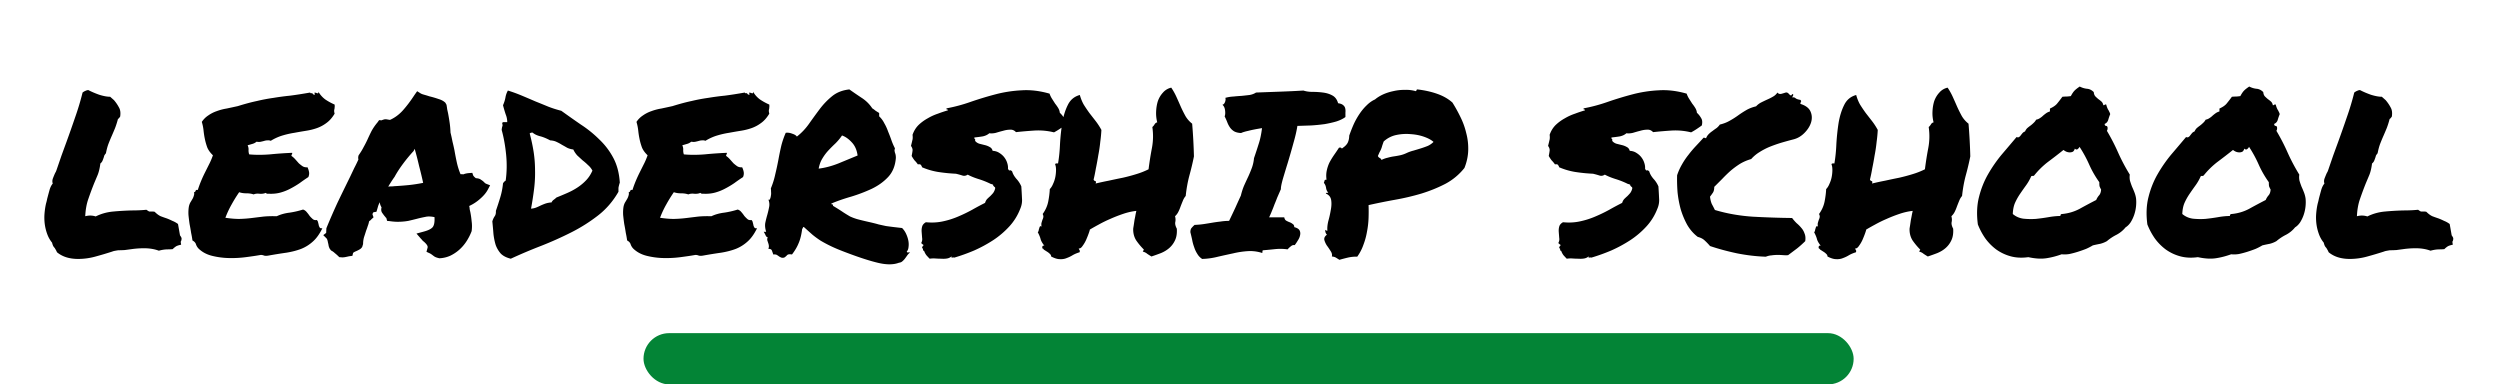 <svg width="878" height="135" fill="none" xmlns="http://www.w3.org/2000/svg"><path d="M19.234 87.11a3.632 3.632 0 01-.547-.704 5.126 5.126 0 01-.39-1.172 10.268 10.268 0 01-1.719-3.046 16.505 16.505 0 01-.86-3.516c-.155-1.25-.181-2.5-.077-3.75s.286-2.422.546-3.516c.157-.52.287-1.068.391-1.64.26-.99.521-1.954.781-2.891.26-.99.651-1.797 1.172-2.422-.208-.573-.182-1.198.078-1.875s.521-1.302.782-1.875a3.81 3.81 0 00.234-.39c.052-.157.104-.287.156-.391l1.797-5.234c.625-1.72 1.224-3.36 1.797-4.922a419.185 419.185 0 002.969-8.438A93.04 93.04 0 0029 32.5c.417-.313.781-.52 1.094-.625a3.01 3.01 0 01.39-.156 1.73 1.73 0 01.547-.078c1.094.573 2.37 1.12 3.828 1.64 1.51.469 2.787.703 3.828.703l1.329 1.172c.677.782 1.25 1.615 1.718 2.5.521.834.677 1.927.47 3.282-.313.468-.574.755-.782.859A29.265 29.265 0 0140.406 45c-.364.885-.729 1.745-1.093 2.578a64.353 64.353 0 00-1.172 2.813c-.365.937-.677 2.083-.938 3.437-.312.365-.52.677-.625.938-.052.26-.13.52-.234.78a13.17 13.17 0 01-.39 1.017c-.157.312-.392.598-.704.859-.208 1.614-.52 2.943-.938 3.984l-1.25 2.969a116.116 116.116 0 00-2.03 5.469c-.626 1.77-.99 3.802-1.095 6.094a7.13 7.13 0 011.72-.235c.676 0 1.327.104 1.952.313 1.875-.938 3.907-1.51 6.094-1.72a96.448 96.448 0 016.64-.39c1.824 0 3.516-.078 5.079-.234.52.365.86.573 1.016.625h1.25c.156 0 .364.026.624.078.73.73 1.433 1.25 2.11 1.563.677.26 1.406.52 2.187.78.677.261 1.328.548 1.953.86.678.26 1.329.625 1.954 1.094l.703 3.984c.416.573.599.964.547 1.172 0 .417-.105.781-.313 1.094l.156 1.016c-.99.208-1.64.442-1.953.703a6.872 6.872 0 00-1.015.859 18.14 18.14 0 01-1.641.078c-1.042 0-2.11.156-3.203.469-1.563-.573-3.281-.86-5.156-.86a31.154 31.154 0 00-4.453.313l-2.344.313c-.782.052-1.563.078-2.344.078-.625.104-1.068.182-1.328.234-.26.052-.521.13-.781.234a135.99 135.99 0 01-5.782 1.72c-2.03.572-4.088.859-6.172.859-3.072 0-5.546-.782-7.421-2.344-.209-.469-.365-.781-.47-.938a5.087 5.087 0 01-.312-.547zm50.547.234a4.007 4.007 0 01-.937-1.485c-.156-.572-.573-1.041-1.25-1.406a36.452 36.452 0 00-.469-2.656 65.235 65.235 0 00-.547-3.125 76.615 76.615 0 01-.39-3.203c-.053-1.094 0-2.084.156-2.969a5.74 5.74 0 01.469-1.328c.26-.417.494-.807.703-1.172.26-.417.442-.833.546-1.25a2.06 2.06 0 00.079-1.25c.312-.052.494-.208.546-.469.105-.312.365-.416.782-.312a37.775 37.775 0 011.172-3.203c.416-.99.859-1.953 1.328-2.891l1.406-2.813c.52-.99.99-2.083 1.406-3.28-.885-.834-1.536-1.72-1.953-2.657-.365-.99-.65-1.98-.86-2.969-.208-.99-.364-1.979-.468-2.968a16.611 16.611 0 00-.625-3.126 7.824 7.824 0 012.266-2.265 11.673 11.673 0 012.89-1.484 18.303 18.303 0 013.516-.938c1.25-.26 2.578-.547 3.984-.86 2.5-.78 4.74-1.38 6.719-1.796a62.257 62.257 0 015.781-1.094 93.953 93.953 0 015.86-.781c2.031-.26 4.375-.625 7.031-1.094.052.156.13.234.234.234h.547c.156.365.443.547.859.547a.871.871 0 00-.078-.39V32.5c.105 0 .235.026.391.078.208.052.365.104.469.156.156.052.286.052.39 0 .105-.104.131-.286.078-.547a8.759 8.759 0 002.422 2.735c.99.677 2.084 1.276 3.282 1.797.052.468.052.807 0 1.015 0 .209-.026.417-.078.625a2.001 2.001 0 00-.079.625c0 .209.052.521.157.938-.834 1.406-1.797 2.5-2.891 3.281A12.317 12.317 0 01111.266 45c-1.198.417-2.474.73-3.828.938-1.303.208-2.657.442-4.063.703-1.354.208-2.734.52-4.14.937a17.24 17.24 0 00-4.141 1.875c-.417-.156-.807-.208-1.172-.156-.313 0-.651.052-1.016.156-.364.104-.781.208-1.25.313-.416.104-.937.104-1.562 0a3.696 3.696 0 01-1.485.78c-.52.157-1.067.313-1.64.47.26.573.364 1.145.312 1.718 0 .573.078 1.068.235 1.485 2.187.208 4.609.208 7.265 0 2.656-.26 5.261-.443 7.813-.547.052.26.026.443-.078.547-.105.104-.157.286-.157.547.469.312.912.703 1.329 1.172l1.25 1.406c.468.416.937.781 1.406 1.093.468.26 1.015.365 1.64.313.261.52.443 1.068.547 1.64.104.574.026 1.172-.234 1.797a63.214 63.214 0 00-3.047 2.11 31.014 31.014 0 01-3.125 1.875 16.975 16.975 0 01-3.438 1.406c-1.25.365-2.604.521-4.062.469h-.703c-.156 0-.365-.104-.625-.313-.521.26-1.224.365-2.11.313-.833-.104-1.536-.026-2.109.234-.729-.26-1.588-.39-2.578-.39-.938 0-1.77-.13-2.5-.391a49.838 49.838 0 00-2.656 4.297 32.248 32.248 0 00-2.188 4.687c2.136.313 3.906.443 5.313.391a45.847 45.847 0 003.984-.313c1.25-.156 2.526-.312 3.828-.468 1.354-.156 2.995-.209 4.922-.156 1.302-.626 2.787-1.042 4.453-1.25a30.509 30.509 0 004.766-1.094c.521.156.963.469 1.328.937.365.417.703.86 1.016 1.328.364.417.729.782 1.093 1.094.365.313.834.417 1.407.313.26.26.416.572.468.937.105.365.183.703.235 1.016.104.312.234.573.39.781.157.156.443.208.86.156-.99 2.031-2.11 3.594-3.36 4.688a13.542 13.542 0 01-4.14 2.578c-1.511.573-3.229 1.016-5.157 1.328-1.874.26-3.984.599-6.328 1.016-.572.104-1.067.104-1.484 0a2.944 2.944 0 00-1.172-.235c-1.458.26-3.203.521-5.234.781-1.98.26-3.985.365-6.016.313a26.94 26.94 0 01-5.86-.781c-1.874-.469-3.437-1.302-4.687-2.5zm43.75-4.766l1.016-.781.078-1.64a218.472 218.472 0 013.984-9.141 1379.14 1379.14 0 014.375-8.985l1.407-2.968a55.77 55.77 0 001.484-3.047 2.572 2.572 0 01-.078-.625c0-.26.052-.547.156-.86.729-1.041 1.302-1.979 1.719-2.812A40.04 40.04 0 00129 49.14a86.68 86.68 0 011.484-3.125 18.783 18.783 0 012.11-3.047l.547-.782.859.079c.208-.105.417-.183.625-.235.26-.104.573-.156.937-.156l1.407.234c1.719-.78 3.229-1.9 4.531-3.359 1.354-1.51 2.708-3.307 4.062-5.39l.938-1.329 1.25.782c.26.156.677.312 1.25.468.573.157 1.172.339 1.797.547 1.094.26 2.161.573 3.203.938 1.042.312 1.849.755 2.422 1.328l.39.703c.105.573.183 1.094.235 1.562l.312 1.407c.209 1.093.391 2.187.547 3.28.156 1.043.261 2.214.313 3.517.26 1.041.495 2.109.703 3.203a67.45 67.45 0 01.703 3.125c.26 1.51.547 2.968.859 4.375.313 1.354.73 2.656 1.25 3.906.521 0 .834.026.938.078.625-.26 1.354-.417 2.187-.469l1.016-.078.313.938c.104.156.234.312.39.468.156.157.339.313.547.47.833.051 1.432.233 1.797.546.417.26.755.52 1.016.781l.39.39c.156.105.287.183.391.235l1.406.547-.781 1.484c-.573 1.094-1.459 2.162-2.656 3.204a15.41 15.41 0 01-3.907 2.578c.104.364.157.703.157 1.015.052.313.13.678.234 1.094a31.39 31.39 0 01.469 3.281c.156 1.094.156 2.24 0 3.438a18.707 18.707 0 01-1.875 3.672 14.456 14.456 0 01-2.5 2.89 13.675 13.675 0 01-3.204 2.11c-1.197.52-2.447.807-3.75.86-.729-.157-1.276-.34-1.64-.548a12.286 12.286 0 01-.86-.625c-.416-.312-.755-.52-1.015-.625l-1.016-.469.313-1.171c.156-.417.13-.782-.078-1.094-.157-.313-.521-.73-1.094-1.25a5.11 5.11 0 01-.547-.469 5.888 5.888 0 00-.547-.625l-1.562-1.797 2.578-.703c1.562-.416 2.604-.937 3.125-1.562.521-.678.729-1.85.625-3.516-1.302-.26-2.37-.287-3.203-.078a42.64 42.64 0 00-2.5.547 114.4 114.4 0 01-3.516.86 20.995 20.995 0 01-3.75.312c-.885 0-1.823-.079-2.813-.235l-.859-.078-.234-.86c0-.103-.078-.208-.235-.312a2.563 2.563 0 00-.312-.39c-.261-.313-.573-.73-.938-1.25-.364-.521-.442-1.172-.234-1.954a3.915 3.915 0 01-.625-1.796c-.208.416-.391.833-.547 1.25l-.312 1.093-.313 1.016-1.015.156c-.105.104-.209.26-.313.469-.052.208-.052.365 0 .469l.313.86-.782.702a1.394 1.394 0 01-.39.39 2.514 2.514 0 00-.391.313 8.44 8.44 0 01-.469 1.641 18.27 18.27 0 01-.547 1.563c-.26.833-.52 1.64-.781 2.421a9.076 9.076 0 00-.312 2.344l-.313 1.016c-.26.416-.599.729-1.015.937-.365.209-.73.39-1.094.547-.521.209-.886.417-1.094.625l-.234 1.016-1.172.156c-.677.156-1.172.26-1.485.313-.26.052-.573.078-.937.078l-1.016-.079c-.625-.624-1.146-1.093-1.562-1.406a5.077 5.077 0 00-1.328-.937l-.469-.625c-.208-.417-.339-.781-.391-1.094a8.21 8.21 0 00-.234-1.094c-.104-.677-.261-1.146-.469-1.406l-1.172-1.172zm24.922-20.312a50.686 50.686 0 00-2.109 3.28 7.2 7.2 0 011.015-.077c.365 0 .73-.026 1.094-.078a119.99 119.99 0 005.078-.391 52.832 52.832 0 005.078-.781c-.416-1.927-.885-3.88-1.406-5.86a130.959 130.959 0 00-1.562-6.093l-.391.78a54.173 54.173 0 00-3.75 4.532c-1.198 1.615-2.188 3.151-2.969 4.61l-.078.078zm40.938 28.593c-1.511-.364-2.683-.963-3.516-1.796a9.438 9.438 0 01-1.797-3.047 21.633 21.633 0 01-.781-3.907 151.182 151.182 0 00-.391-4.375c.209-.677.469-1.25.782-1.718.364-.47.52-1.12.468-1.954a128.949 128.949 0 001.563-4.843c.469-1.563.781-3.177.937-4.844.313-.469.625-.781.938-.938.416-2.968.468-6.015.156-9.14-.312-3.125-.833-6.016-1.562-8.672.052-.573.13-.99.234-1.25.104-.313.104-.573 0-.781-.104-.469.052-.703.469-.703h1.25c0-.938-.183-1.85-.547-2.735a50.574 50.574 0 01-.938-3.203c.417-.937.703-1.849.86-2.734a7.434 7.434 0 01.859-2.422c1.667.52 3.307 1.12 4.922 1.797 1.614.677 3.203 1.354 4.765 2.031a421.39 421.39 0 014.61 1.875 39.727 39.727 0 004.453 1.406A393.58 393.58 0 00204 43.75a40.129 40.129 0 016.484 5.234 25.086 25.086 0 014.922 6.485c1.302 2.448 2.058 5.338 2.266 8.672-.104.312-.182.572-.234.78l-.157.626a2.909 2.909 0 00-.078.703v1.094c-1.875 3.281-4.245 6.041-7.109 8.281a57.275 57.275 0 01-9.375 5.938 123.794 123.794 0 01-10.625 4.765 178.006 178.006 0 00-10.703 4.531zm7.656-44.296c-.469 0-.807.104-1.016.312.625 2.344 1.094 4.557 1.407 6.64.312 2.084.468 4.167.468 6.25a44.779 44.779 0 01-.312 6.407 114.703 114.703 0 01-1.094 7.11c.677-.053 1.276-.183 1.797-.391a20.418 20.418 0 001.562-.704 23.85 23.85 0 011.719-.703 8.435 8.435 0 012.11-.39c.208-.417.468-.73.781-.938.364-.26.677-.52.937-.781 1.302-.52 2.604-1.068 3.906-1.64a23.555 23.555 0 003.594-1.954 17.129 17.129 0 002.969-2.5c.885-.937 1.615-2.057 2.187-3.36a6.455 6.455 0 00-1.562-1.952 19.23 19.23 0 00-1.875-1.64l-1.875-1.72a8.27 8.27 0 01-1.406-2.109c-.834-.104-1.563-.313-2.188-.625a71.785 71.785 0 00-1.797-1.016 15.892 15.892 0 00-1.875-1.015c-.625-.313-1.38-.495-2.265-.547-1.354-.73-2.578-1.224-3.672-1.484-1.094-.313-1.927-.73-2.5-1.25zm35.391 40.78a4 4 0 01-.938-1.484c-.156-.572-.573-1.041-1.25-1.406a35.98 35.98 0 00-.469-2.656 64.252 64.252 0 00-.547-3.125 76.593 76.593 0 01-.39-3.203c-.052-1.094 0-2.084.156-2.969.104-.469.26-.912.469-1.328.26-.417.495-.807.703-1.172.26-.417.443-.833.547-1.25.156-.417.182-.833.078-1.25.312-.052.495-.208.547-.469.104-.312.364-.416.781-.312a37.809 37.809 0 011.172-3.203c.417-.99.859-1.953 1.328-2.891l1.406-2.813c.521-.99.99-2.083 1.407-3.28-.886-.834-1.537-1.72-1.954-2.657-.364-.99-.651-1.98-.859-2.969-.208-.99-.365-1.979-.469-2.968a16.556 16.556 0 00-.625-3.126 7.818 7.818 0 012.266-2.265 11.661 11.661 0 012.891-1.484 18.28 18.28 0 013.515-.938c1.25-.26 2.578-.547 3.985-.86 2.5-.78 4.739-1.38 6.718-1.796a62.198 62.198 0 015.782-1.094 93.886 93.886 0 015.859-.781c2.031-.26 4.375-.625 7.031-1.094.052.156.13.234.234.234h.547c.157.365.443.547.86.547a.871.871 0 00-.078-.39V32.5c.104 0 .234.026.39.078.209.052.365.104.469.156.156.052.286.052.391 0 .104-.104.13-.286.078-.547a8.734 8.734 0 002.422 2.735 19.685 19.685 0 003.281 1.797c.052.468.052.807 0 1.015 0 .209-.026.417-.078.625a2.035 2.035 0 00-.078.625c0 .209.052.521.156.938-.833 1.406-1.797 2.5-2.891 3.281A12.303 12.303 0 01263.922 45c-1.198.417-2.474.73-3.828.938-1.302.208-2.656.442-4.063.703-1.354.208-2.734.52-4.14.937a17.229 17.229 0 00-4.141 1.875c-.417-.156-.807-.208-1.172-.156-.312 0-.651.052-1.016.156-.364.104-.781.208-1.25.313-.416.104-.937.104-1.562 0a3.695 3.695 0 01-1.484.78c-.521.157-1.068.313-1.641.47.26.573.365 1.145.313 1.718 0 .573.078 1.068.234 1.485 2.187.208 4.609.208 7.266 0 2.656-.26 5.26-.443 7.812-.547.052.26.026.443-.078.547-.104.104-.156.286-.156.547.468.312.911.703 1.328 1.172l1.25 1.406c.468.416.937.781 1.406 1.093.469.26 1.016.365 1.641.313.26.52.442 1.068.547 1.64.104.574.026 1.172-.235 1.797a63.214 63.214 0 00-3.047 2.11 30.903 30.903 0 01-3.125 1.875 16.946 16.946 0 01-3.437 1.406c-1.25.365-2.604.521-4.063.469h-.703c-.156 0-.364-.104-.625-.313-.521.26-1.224.365-2.109.313-.834-.104-1.537-.026-2.11.234-.729-.26-1.588-.39-2.578-.39-.937 0-1.771-.13-2.5-.391A49.886 49.886 0 00234 71.797a32.397 32.397 0 00-2.188 4.687c2.136.313 3.907.443 5.313.391a45.846 45.846 0 003.984-.313c1.25-.156 2.526-.312 3.829-.468 1.354-.156 2.994-.209 4.921-.156 1.302-.626 2.787-1.042 4.453-1.25a30.509 30.509 0 004.766-1.094c.521.156.964.469 1.328.937.365.417.703.86 1.016 1.328.364.417.729.782 1.094 1.094.364.313.833.417 1.406.313.26.26.417.572.469.937.104.365.182.703.234 1.016.104.312.234.573.391.781.156.156.442.208.859.156-.99 2.031-2.109 3.594-3.359 4.688a13.535 13.535 0 01-4.141 2.578c-1.51.573-3.229 1.016-5.156 1.328-1.875.26-3.985.599-6.328 1.016-.573.104-1.068.104-1.485 0a2.941 2.941 0 00-1.172-.235c-1.458.26-3.203.521-5.234.781-1.979.26-3.984.365-6.016.313a26.938 26.938 0 01-5.859-.781c-1.875-.469-3.437-1.302-4.687-2.5zm47.187-4.062c-.26.052-.495-.13-.703-.547a10.715 10.715 0 00-.703-1.328h.859c-.364-1.146-.469-2.187-.312-3.125.208-.99.442-1.927.703-2.812.26-.938.469-1.823.625-2.656.208-.886.13-1.797-.235-2.735.261.156.443.104.547-.156a3.37 3.37 0 00.313-1.094c.104-.469.13-.937.078-1.406 0-.521-.026-.938-.078-1.25a27.795 27.795 0 001.562-5 99.204 99.204 0 001.094-5.078c.313-1.719.651-3.36 1.016-4.922a28.883 28.883 0 011.562-4.531c.729-.105 1.485 0 2.266.312.833.26 1.38.6 1.64 1.016 1.615-1.25 3.047-2.76 4.297-4.532 1.25-1.77 2.5-3.49 3.75-5.156a25.83 25.83 0 014.375-4.531c1.615-1.302 3.62-2.083 6.016-2.344 1.25.886 2.656 1.85 4.219 2.89 1.562.99 2.838 2.24 3.828 3.75.416.261.807.548 1.172.86l1.25.782v1.171a8.376 8.376 0 011.796 2.422c.521.886.964 1.85 1.329 2.89.416.99.807 2.006 1.171 3.048a21.137 21.137 0 001.25 2.89 2.741 2.741 0 00-.156.86c.052.208.104.442.156.703.105.208.183.469.235.781.052.26.078.6.078 1.016-.208 2.76-1.12 5-2.734 6.718-1.563 1.667-3.49 3.047-5.782 4.141a55.616 55.616 0 01-7.187 2.734c-2.552.73-4.87 1.537-6.953 2.422 0 .209.104.313.312.313.261 0 .339.156.235.469 1.562.937 2.76 1.692 3.593 2.265a52.265 52.265 0 002.422 1.485c.781.364 1.615.677 2.5.937.938.26 2.214.573 3.828.938 1.615.364 2.865.677 3.75.937.938.209 1.771.39 2.5.547.73.104 1.511.208 2.344.313.833.104 1.953.234 3.359.39a7.08 7.08 0 011.407 2.031c.364.782.625 1.563.781 2.344.156.781.182 1.537.078 2.266-.052.677-.26 1.224-.625 1.64.052.209.182.313.391.313a1.97 1.97 0 01.781 0c-.365.26-.677.573-.937.937l-.782 1.094c-.26.365-.573.703-.937 1.016-.313.312-.729.495-1.25.547-1.875.729-4.271.755-7.188.078-2.916-.677-6.64-1.875-11.172-3.594-2.239-.833-4.062-1.588-5.468-2.266a45.65 45.65 0 01-3.672-1.953 31.862 31.862 0 01-2.891-2.11 285.478 285.478 0 01-3.047-2.734.47.47 0 00-.312.313c0 .156-.078.26-.235.313-.26 2.083-.677 3.775-1.25 5.078-.52 1.302-1.302 2.63-2.343 3.984-.834-.156-1.407-.078-1.719.234a4.22 4.22 0 01-1.016.86c-.521.104-.911.078-1.172-.078a3.078 3.078 0 01-.703-.391 8.11 8.11 0 00-.703-.469c-.26-.156-.677-.208-1.25-.156a36.065 36.065 0 00-.469-1.328c-.156-.469-.573-.677-1.25-.625.157-.469.209-.86.157-1.172a4.104 4.104 0 00-.235-.938l-.312-.937c-.052-.313 0-.677.156-1.094zm26.094-35.703a19.163 19.163 0 01-2.266 2.734 56.605 56.605 0 00-2.5 2.5 16.531 16.531 0 00-2.109 2.813c-.625.99-1.068 2.188-1.328 3.594 2.187-.26 4.479-.86 6.875-1.797 2.395-.99 4.661-1.927 6.797-2.813-.261-1.927-.938-3.463-2.032-4.609-1.094-1.198-2.239-2.005-3.437-2.422zm24.453 7.188c.156-.782.26-1.407.312-1.875.052-.521-.13-1.068-.546-1.641.208-.833.364-1.484.468-1.953.156-.469.183-1.12.078-1.953.469-1.354 1.172-2.5 2.11-3.438a15.29 15.29 0 013.203-2.343 18.623 18.623 0 013.594-1.641c1.25-.469 2.421-.86 3.515-1.172 0-.208-.104-.313-.312-.313-.209 0-.261-.13-.156-.39a56.309 56.309 0 008.437-2.266c2.865-.99 5.781-1.875 8.75-2.656a44.568 44.568 0 019.141-1.406c3.125-.209 6.406.182 9.843 1.172.209.625.495 1.224.86 1.797l1.093 1.718c.417.521.782 1.042 1.094 1.563.313.52.495 1.067.547 1.64a7.148 7.148 0 011.485 1.875c.416.625.494 1.485.234 2.578-.573.417-1.172.834-1.797 1.25a24.22 24.22 0 01-1.953 1.172 23.004 23.004 0 00-7.031-.625c-2.344.157-4.453.339-6.329.547-.572-.625-1.25-.911-2.031-.86-.781 0-1.614.131-2.5.392-.833.208-1.666.442-2.5.703-.833.208-1.614.26-2.343.156-.573.52-1.329.885-2.266 1.094-.938.156-1.927.286-2.969.39-.052.26 0 .443.156.547.157.104.183.313.079.625.364.469.859.807 1.484 1.016l1.875.468c.677.157 1.276.391 1.797.704.521.26.859.703 1.015 1.328.938.052 1.745.312 2.422.781.677.417 1.25.938 1.719 1.563a6.212 6.212 0 011.016 2.03c.208.678.286 1.303.234 1.876.208.52.417.729.625.625.26-.104.547.026.859.39.209.782.677 1.615 1.407 2.5a9.22 9.22 0 011.797 2.735c.104 1.562.182 2.969.234 4.219.104 1.25-.104 2.474-.625 3.671a19.493 19.493 0 01-3.828 6.172 30.183 30.183 0 01-5.703 4.844 47.756 47.756 0 01-6.641 3.594 65.88 65.88 0 01-6.953 2.5c-.208-.052-.469-.052-.781 0-.261.052-.313-.104-.157-.469a3.21 3.21 0 01-1.64.781c-.573.104-1.224.13-1.953.078-.677 0-1.381-.026-2.11-.078a8.852 8.852 0 00-2.031.078 25.847 25.847 0 01-1.172-1.25 5.713 5.713 0 01-.781-1.484c-.261-.052-.391-.208-.391-.469.052-.312-.052-.469-.312-.469 0-.208.026-.364.078-.468l.156-.313c.208-.156.287-.26.234-.312 0-.104-.078-.182-.234-.235a2.55 2.55 0 00-.39-.312c-.105-.104-.131-.234-.079-.39.261-.47.339-1.016.235-1.641l-.156-2.032c-.053-.677 0-1.302.156-1.875.156-.625.599-1.145 1.328-1.562 2.135.208 4.14.104 6.016-.313a28.38 28.38 0 005.39-1.718 52.362 52.362 0 004.844-2.344 99.12 99.12 0 014.531-2.422c.156-.52.391-.963.703-1.328.365-.365.729-.703 1.094-1.016.365-.364.703-.729 1.016-1.094a4.38 4.38 0 00.703-1.484c.052-.208.052-.365 0-.469a.508.508 0 00-.235-.234l-.312-.313c-.104-.104-.156-.26-.156-.468a257.66 257.66 0 01-.469-.156.692.692 0 00-.313-.079 28.438 28.438 0 00-4.296-1.718c-1.511-.47-2.787-.99-3.829-1.563-.625.417-1.25.521-1.875.313a26.489 26.489 0 00-2.265-.625 57.653 57.653 0 01-6.25-.625 23.977 23.977 0 01-5.625-1.641 2.739 2.739 0 00-.391-.781c-.156-.26-.521-.339-1.094-.235-.364-.52-.755-.99-1.171-1.406a11.45 11.45 0 01-1.016-1.562zm46.25 32.578c-.156.052-.261 0-.313-.156a1.477 1.477 0 01-.078-.47.972.972 0 01.235-.39c.156-.104.338-.104.546 0-.677-.833-1.119-1.588-1.328-2.266-.156-.677-.494-1.51-1.015-2.5.156-.156.26-.364.312-.624.052-.313.13-.6.235-.86.052-.26.13-.443.234-.547.156-.156.339-.13.547.078-.104-.572-.104-1.041 0-1.406s.208-.703.312-1.016c.157-.312.261-.624.313-.937.052-.313-.026-.677-.234-1.094.989-1.354 1.64-2.812 1.953-4.375.312-1.614.494-3.073.547-4.375.468-.469.859-1.094 1.171-1.875a10.13 10.13 0 00.782-2.422c.156-.833.234-1.64.234-2.422 0-.833-.104-1.484-.313-1.953.053-.208.157-.312.313-.312.208-.052.443-.052.703 0 .365-2.083.599-4.401.703-6.953a79.8 79.8 0 01.781-7.344c.417-2.396 1.068-4.48 1.954-6.25.885-1.823 2.291-2.995 4.218-3.516.365 1.302.834 2.448 1.407 3.438.625.99 1.276 1.953 1.953 2.89l2.187 2.813c.729.938 1.407 1.98 2.031 3.125a47.403 47.403 0 01-.39 4.14 52.733 52.733 0 01-.703 4.766 108.254 108.254 0 01-.86 4.688c-.26 1.51-.52 2.786-.781 3.828.052.26.234.443.547.547.313.052.365.338.156.86 1.511-.365 3.073-.704 4.688-1.016 1.666-.365 3.281-.704 4.843-1.016a61.491 61.491 0 004.688-1.25 27.326 27.326 0 004.375-1.719c.313-2.5.703-4.974 1.172-7.422.469-2.448.521-4.922.156-7.422.313-.26.573-.573.781-.937.209-.365.521-.6.938-.703a12.744 12.744 0 01-.391-3.75c.052-1.354.261-2.604.625-3.75.417-1.146 1.016-2.136 1.797-2.969a5.346 5.346 0 012.891-1.719c.677.99 1.276 2.058 1.797 3.203.52 1.146 1.041 2.318 1.562 3.516a48.188 48.188 0 001.641 3.281 9.559 9.559 0 002.344 2.657 196.899 196.899 0 01.624 11.484 94.176 94.176 0 01-1.64 6.875c-.573 2.187-.99 4.531-1.25 7.031-.417.469-.755 1.042-1.016 1.719-.26.625-.521 1.276-.781 1.953a14.34 14.34 0 01-.781 1.875 5.134 5.134 0 01-1.172 1.563c.208.729.234 1.432.078 2.109-.104.625.078 1.38.547 2.266.104 1.614-.104 2.968-.625 4.062a7.996 7.996 0 01-2.031 2.734c-.834.73-1.823 1.329-2.969 1.797a83.043 83.043 0 01-3.281 1.172 37.026 37.026 0 01-1.485-.937c-.416-.365-.937-.625-1.562-.782l.39-.703A22.865 22.865 0 01399 84.375c-.729-1.198-1.068-2.552-1.016-4.063 0-.052.052-.39.157-1.015.104-.677.208-1.38.312-2.11.156-.729.287-1.406.391-2.03.156-.678.234-1.042.234-1.094-1.458.156-2.969.494-4.531 1.015a49.534 49.534 0 00-4.609 1.797 43.63 43.63 0 00-4.141 2.031 82.262 82.262 0 00-3.047 1.719c0 .156-.13.599-.391 1.328-.26.73-.573 1.51-.937 2.344a11.874 11.874 0 01-1.25 2.11c-.417.624-.86.91-1.328.859.104.26.208.468.312.625.104.104.104.338 0 .703-.885.26-1.692.599-2.422 1.015-.677.417-1.38.756-2.109 1.016-.729.313-1.536.443-2.422.39-.833 0-1.849-.312-3.047-.937 0-.365-.156-.677-.468-.937a4.836 4.836 0 00-1.016-.782c-.313-.208-.599-.39-.86-.546-.26-.157-.39-.313-.39-.47zm55.781 3.594a5.159 5.159 0 01-1.719-1.797 9.63 9.63 0 01-1.093-2.344 14.444 14.444 0 01-.703-2.578c-.209-.938-.417-1.823-.626-2.656 0-.73.157-1.25.469-1.563a9.359 9.359 0 011.016-1.016c1.25-.052 2.37-.156 3.359-.312.99-.156 1.953-.313 2.891-.469a52.172 52.172 0 012.812-.39 18.56 18.56 0 013.047-.235 311.59 311.59 0 002.188-4.61 427.09 427.09 0 011.953-4.296c.312-1.302.703-2.5 1.172-3.594a224.51 224.51 0 011.484-3.203 46.725 46.725 0 001.25-3.047 13.6 13.6 0 00.703-3.281c.625-1.823 1.172-3.49 1.641-5 .521-1.563.911-3.412 1.172-5.547-1.979.313-3.568.625-4.766.938-1.198.26-2.057.52-2.578.78-1.042-.051-1.875-.26-2.5-.624a4.896 4.896 0 01-1.406-1.328 8.348 8.348 0 01-.938-1.797c-.26-.677-.573-1.38-.937-2.11.208-.468.26-1.145.156-2.03-.104-.938-.417-1.615-.938-2.032.417-.104.73-.443.938-1.016.208-.625.234-1.093.078-1.406.886-.26 1.823-.417 2.813-.469a58.835 58.835 0 012.89-.234c.99-.104 1.927-.208 2.813-.313.885-.156 1.64-.442 2.265-.859 2.709-.104 5.521-.208 8.438-.313 2.969-.104 5.703-.234 8.203-.39.938.312 2.005.469 3.203.469 1.25 0 2.474.078 3.672.234 1.25.156 2.344.495 3.281 1.016.99.52 1.667 1.432 2.032 2.734.781.104 1.354.313 1.718.625.417.313.677.703.782 1.172.104.417.13.911.078 1.484v1.563c-.834.625-1.901 1.146-3.204 1.562-1.25.365-2.63.677-4.14.938a64.303 64.303 0 01-4.766.468l-4.765.157c-.261 1.718-.73 3.75-1.407 6.093a259.007 259.007 0 01-1.953 6.797 446.73 446.73 0 00-1.797 5.938c-.468 1.719-.677 2.838-.625 3.36-.52 1.197-.963 2.213-1.328 3.046a54.868 54.868 0 01-.937 2.344 38.09 38.09 0 01-.86 2.187c-.26.678-.599 1.459-1.015 2.344h5.312c.104.573.339.964.703 1.172.365.208.756.39 1.172.547.417.156.782.365 1.094.625.365.208.547.573.547 1.094.989.26 1.614.65 1.875 1.171.26.521.312 1.094.156 1.72-.104.572-.364 1.171-.781 1.796a14.938 14.938 0 01-1.094 1.64c-.469-.103-.911.027-1.328.391a7.696 7.696 0 00-1.172 1.094 18.254 18.254 0 00-4.453-.078c-1.458.156-2.812.287-4.062.39-.261.053-.365.209-.313.47.052.208 0 .364-.156.468a13.49 13.49 0 00-5-.625 30.949 30.949 0 00-5.157.781c-1.718.365-3.489.756-5.312 1.172a24.99 24.99 0 01-5.547.781zm43.438-22.97c.052-.208.156-.286.312-.234.208 0 .391-.026.547-.078-.417-.416-.677-.963-.781-1.64-.104-.73-.365-1.329-.781-1.797.104-.26.182-.521.234-.781.104-.26.338-.365.703-.313-.156-1.146-.13-2.214.078-3.203.208-.99.521-1.927.938-2.813.468-.885.989-1.744 1.562-2.578a79.601 79.601 0 001.797-2.656c.469-.104.755-.052.859.156.105.157.287.104.547-.156.834-.573 1.406-1.198 1.719-1.875.313-.73.469-1.51.469-2.344a52.318 52.318 0 011.562-3.984 25.856 25.856 0 012.11-3.75c.781-1.146 1.614-2.136 2.5-2.969.885-.885 1.849-1.562 2.89-2.031.729-.625 1.641-1.198 2.735-1.719a17.054 17.054 0 013.593-1.172 17.024 17.024 0 013.985-.468c1.354-.053 2.604.078 3.75.39.26.104.416.052.469-.156.052-.26.182-.39.39-.39 2.604.312 4.922.833 6.953 1.562 2.084.729 3.854 1.745 5.313 3.047a51.731 51.731 0 012.812 5.078 25.838 25.838 0 012.032 5.625c.52 1.927.755 3.932.703 6.015-.052 2.084-.495 4.167-1.329 6.25a21.352 21.352 0 01-6.64 5.547c-2.604 1.354-5.417 2.5-8.438 3.438a83.574 83.574 0 01-9.296 2.187 225.127 225.127 0 00-9.297 1.875 65.751 65.751 0 010 4.531 30.435 30.435 0 01-.547 4.766 24.213 24.213 0 01-1.25 4.61 16.238 16.238 0 01-2.188 4.218c-1.041-.052-2.135.052-3.281.313-1.094.26-2.083.52-2.969.781l-1.25-.781c-.364-.209-.833-.339-1.406-.39.156-.626 0-1.277-.469-1.954a25.442 25.442 0 00-1.328-1.953c-.417-.677-.703-1.328-.859-1.953-.104-.677.208-1.276.937-1.797-.416-.365-.625-.938-.625-1.719.209.209.469.313.782.313-.105-.938 0-2.058.312-3.36.365-1.302.651-2.578.859-3.828.261-1.302.313-2.474.157-3.516-.157-1.093-.782-1.874-1.875-2.343zm20.312-18.28a62.05 62.05 0 00-.547 1.562 7.738 7.738 0 01-.39 1.172c-.157.364-.339.729-.547 1.094-.157.364-.339.78-.547 1.25.104.312.312.547.625.703.312.156.521.39.625.703a9.197 9.197 0 012.187-.781c.73-.209 1.459-.365 2.188-.47a32.087 32.087 0 002.187-.39c.73-.156 1.485-.416 2.266-.781a13.406 13.406 0 012.422-.86c.885-.26 1.745-.52 2.578-.78a33.12 33.12 0 002.422-.86 7.075 7.075 0 002.031-1.406c-.729-.677-1.823-1.276-3.281-1.797-1.458-.521-3.047-.833-4.766-.938a16.794 16.794 0 00-5.078.313 9.304 9.304 0 00-4.375 2.266zm57.969 5.078c.156-.782.26-1.407.312-1.875.052-.521-.13-1.068-.546-1.641.208-.833.364-1.484.468-1.953.156-.469.183-1.12.078-1.953.469-1.354 1.172-2.5 2.11-3.438a15.29 15.29 0 013.203-2.343 18.623 18.623 0 013.594-1.641c1.25-.469 2.421-.86 3.515-1.172 0-.208-.104-.313-.312-.313-.209 0-.261-.13-.156-.39a56.309 56.309 0 008.437-2.266c2.865-.99 5.781-1.875 8.75-2.656a44.568 44.568 0 019.141-1.406c3.125-.209 6.406.182 9.843 1.172.209.625.495 1.224.86 1.797l1.093 1.718c.417.521.782 1.042 1.094 1.563.313.52.495 1.067.547 1.64a7.148 7.148 0 011.485 1.875c.416.625.494 1.485.234 2.578-.573.417-1.172.834-1.797 1.25a24.22 24.22 0 01-1.953 1.172 23.004 23.004 0 00-7.031-.625c-2.344.157-4.453.339-6.329.547-.572-.625-1.25-.911-2.031-.86-.781 0-1.614.131-2.5.392-.833.208-1.666.442-2.5.703-.833.208-1.614.26-2.343.156-.573.52-1.329.885-2.266 1.094-.938.156-1.927.286-2.969.39-.052.26 0 .443.156.547.157.104.183.313.079.625.364.469.859.807 1.484 1.016l1.875.468c.677.157 1.276.391 1.797.704.521.26.859.703 1.015 1.328.938.052 1.745.312 2.422.781.677.417 1.25.938 1.719 1.563a6.212 6.212 0 011.016 2.03c.208.678.286 1.303.234 1.876.208.52.417.729.625.625.26-.104.547.026.859.39.209.782.677 1.615 1.407 2.5a9.22 9.22 0 011.797 2.735c.104 1.562.182 2.969.234 4.219.104 1.25-.104 2.474-.625 3.671a19.493 19.493 0 01-3.828 6.172 30.183 30.183 0 01-5.703 4.844 47.756 47.756 0 01-6.641 3.594 65.88 65.88 0 01-6.953 2.5c-.208-.052-.469-.052-.781 0-.261.052-.313-.104-.157-.469a3.21 3.21 0 01-1.64.781c-.573.104-1.224.13-1.953.078-.677 0-1.381-.026-2.11-.078a8.852 8.852 0 00-2.031.078 25.847 25.847 0 01-1.172-1.25 5.713 5.713 0 01-.781-1.484c-.261-.052-.391-.208-.391-.469.052-.312-.052-.469-.312-.469 0-.208.026-.364.078-.468l.156-.313c.208-.156.287-.26.234-.312 0-.104-.078-.182-.234-.235a2.55 2.55 0 00-.39-.312c-.105-.104-.131-.234-.079-.39.261-.47.339-1.016.235-1.641l-.156-2.032c-.053-.677 0-1.302.156-1.875.156-.625.599-1.145 1.328-1.562 2.135.208 4.14.104 6.016-.313a28.38 28.38 0 005.39-1.718 52.362 52.362 0 004.844-2.344 99.12 99.12 0 014.531-2.422c.156-.52.391-.963.703-1.328.365-.365.729-.703 1.094-1.016.365-.364.703-.729 1.016-1.094a4.38 4.38 0 00.703-1.484c.052-.208.052-.365 0-.469a.508.508 0 00-.235-.234l-.312-.313c-.104-.104-.156-.26-.156-.468a257.66 257.66 0 01-.469-.156.692.692 0 00-.313-.079 28.438 28.438 0 00-4.296-1.718c-1.511-.47-2.787-.99-3.829-1.563-.625.417-1.25.521-1.875.313a26.489 26.489 0 00-2.265-.625 57.653 57.653 0 01-6.25-.625 23.977 23.977 0 01-5.625-1.641 2.739 2.739 0 00-.391-.781c-.156-.26-.521-.339-1.094-.235-.364-.52-.755-.99-1.171-1.406a11.45 11.45 0 01-1.016-1.562zm52.344 28.437c-1.511-1.146-2.761-2.578-3.75-4.297a28.09 28.09 0 01-2.266-5.469 37.365 37.365 0 01-1.094-5.937 58.08 58.08 0 01-.156-5.938 19.84 19.84 0 011.719-3.828 25.294 25.294 0 012.265-3.359 37.974 37.974 0 012.578-3.047c.938-.99 1.849-1.979 2.735-2.969.312 0 .599.078.859.235a4.01 4.01 0 01.938-1.485 8.666 8.666 0 011.328-1.093c.469-.365.937-.703 1.406-1.016.469-.365.86-.781 1.172-1.25 1.302-.313 2.448-.755 3.438-1.328a28.627 28.627 0 002.968-1.875 34.224 34.224 0 012.891-1.875c.989-.573 2.135-1.016 3.437-1.328a6.314 6.314 0 011.719-1.328A74.884 74.884 0 01620.562 35c.73-.313 1.407-.651 2.032-1.016a4.498 4.498 0 001.64-1.484c.313.417.756.573 1.328.469a29.745 29.745 0 001.563-.469c.313-.052.573 0 .781.156a2.7 2.7 0 01.547.547c.208.156.365.26.469.313.156.052.312-.105.469-.47.416.053.52.235.312.548l-.312.625c.52-.104.937 0 1.25.312.364.26.911.443 1.64.547.261.26.339.469.235.625-.105.156-.183.417-.235.781 1.875.573 3.073 1.485 3.594 2.735.521 1.198.573 2.474.156 3.828-.416 1.302-1.198 2.526-2.343 3.672-1.094 1.093-2.318 1.823-3.672 2.187-1.615.417-3.125.834-4.532 1.25a51.549 51.549 0 00-3.984 1.407 23.565 23.565 0 00-3.594 1.874 12.974 12.974 0 00-2.89 2.422c-1.459.417-2.787.99-3.985 1.72A29.61 29.61 0 00607.75 60a48.895 48.895 0 00-2.891 2.813l-2.812 2.812c0 .885-.156 1.563-.469 2.031-.312.469-.651.938-1.016 1.406.105.99.313 1.85.626 2.579.364.677.729 1.38 1.093 2.109 4.167 1.25 8.568 2.031 13.203 2.344 4.688.26 9.323.416 13.907.469.468.624.989 1.224 1.562 1.796.625.521 1.172 1.068 1.641 1.641.521.573.911 1.25 1.172 2.031.312.73.39 1.615.234 2.656a34.901 34.901 0 01-2.891 2.579l-3.125 2.343c-.468.053-1.041.053-1.718 0a24.545 24.545 0 00-2.032-.078c-.677 0-1.38.052-2.109.156a6.304 6.304 0 00-1.953.47c-3.281-.105-6.641-.495-10.078-1.173-3.438-.729-6.615-1.588-9.532-2.578a20.406 20.406 0 00-1.796-1.875c-.625-.625-1.459-1.068-2.5-1.328zm42.812 4.14c-.156.053-.26 0-.312-.156a1.477 1.477 0 01-.078-.468.981.981 0 01.234-.39c.156-.105.338-.105.547 0-.677-.834-1.12-1.59-1.328-2.266-.157-.678-.495-1.51-1.016-2.5.156-.157.26-.365.313-.626.052-.312.13-.599.234-.859.052-.26.13-.443.234-.547.156-.156.339-.13.547.078-.104-.572-.104-1.041 0-1.406s.208-.703.313-1.016c.156-.312.26-.624.312-.937.052-.313-.026-.677-.234-1.094.989-1.354 1.64-2.812 1.953-4.375.312-1.614.495-3.073.547-4.375.468-.469.859-1.094 1.172-1.875.364-.781.625-1.588.781-2.422.156-.833.234-1.64.234-2.422 0-.833-.104-1.484-.312-1.953.052-.208.156-.312.312-.312.209-.052.443-.052.703 0 .365-2.083.599-4.401.704-6.953.156-2.552.416-5 .781-7.344.416-2.396 1.067-4.48 1.953-6.25.885-1.823 2.292-2.995 4.219-3.516.364 1.302.833 2.448 1.406 3.438.625.99 1.276 1.953 1.953 2.89l2.188 2.813c.729.938 1.406 1.98 2.031 3.125a47.44 47.44 0 01-.391 4.14 52.38 52.38 0 01-.703 4.766c-.26 1.615-.547 3.177-.859 4.688a53.841 53.841 0 01-.782 3.828c.052.26.235.443.547.547.313.052.365.338.157.86 1.51-.365 3.072-.704 4.687-1.016 1.667-.365 3.281-.704 4.844-1.016a61.59 61.59 0 004.687-1.25 27.289 27.289 0 004.375-1.719c.313-2.5.703-4.974 1.172-7.422.469-2.448.521-4.922.156-7.422.313-.26.573-.573.782-.937.208-.365.52-.6.937-.703a12.744 12.744 0 01-.39-3.75c.052-1.354.26-2.604.624-3.75.417-1.146 1.016-2.136 1.797-2.969A5.35 5.35 0 01684 30.781c.677.99 1.276 2.058 1.797 3.203a223.524 223.524 0 011.562 3.516A48.188 48.188 0 00689 40.781a9.559 9.559 0 002.344 2.657c.156 1.822.286 3.697.39 5.624.105 1.876.183 3.829.235 5.86a94.697 94.697 0 01-1.641 6.875c-.573 2.187-.989 4.531-1.25 7.031-.417.469-.755 1.042-1.016 1.719-.26.625-.52 1.276-.781 1.953a14.34 14.34 0 01-.781 1.875 5.118 5.118 0 01-1.172 1.563c.208.729.234 1.432.078 2.109-.104.625.078 1.38.547 2.266.104 1.614-.104 2.968-.625 4.062a7.996 7.996 0 01-2.031 2.734c-.833.73-1.823 1.329-2.969 1.797a82.474 82.474 0 01-3.281 1.172 37.026 37.026 0 01-1.485-.937c-.416-.365-.937-.625-1.562-.782l.391-.703a22.873 22.873 0 01-2.735-3.281c-.729-1.198-1.067-2.552-1.015-4.063 0-.052.052-.39.156-1.015.104-.677.208-1.38.312-2.11.157-.729.287-1.406.391-2.03.156-.678.234-1.042.234-1.094-1.458.156-2.968.494-4.531 1.015a49.643 49.643 0 00-4.609 1.797 43.63 43.63 0 00-4.141 2.031 83.099 83.099 0 00-3.047 1.719c0 .156-.13.599-.39 1.328-.261.73-.573 1.51-.938 2.344a11.815 11.815 0 01-1.25 2.11c-.417.624-.859.91-1.328.859.104.26.208.468.312.625.105.104.105.338 0 .703-.885.26-1.692.599-2.421 1.015-.677.417-1.381.756-2.11 1.016-.729.313-1.536.443-2.422.39-.833 0-1.849-.312-3.047-.937 0-.365-.156-.677-.468-.937a4.81 4.81 0 00-1.016-.782c-.312-.208-.599-.39-.859-.546-.261-.157-.391-.313-.391-.47zm73.281 2.97c-2.291.312-4.375.208-6.25-.313a15.78 15.78 0 01-5.078-2.422 18.178 18.178 0 01-3.828-3.906 23.968 23.968 0 01-2.578-4.844c-.469-3.541-.339-6.745.391-9.61.729-2.916 1.796-5.598 3.203-8.046a48.966 48.966 0 014.765-6.875c1.823-2.136 3.568-4.193 5.235-6.172.364.156.651.156.859 0 .261-.156.469-.365.625-.625l.625-.781c.261-.26.547-.443.86-.547.208-.469.468-.86.781-1.172.364-.313.729-.599 1.093-.86.417-.312.782-.624 1.094-.937a4.23 4.23 0 00.938-1.172c.521-.104.963-.286 1.328-.547.417-.26.781-.547 1.094-.859.364-.313.729-.599 1.093-.86.365-.26.808-.468 1.329-.624v-1.016c1.145-.52 1.979-1.094 2.5-1.719a53.493 53.493 0 001.874-2.422 15.736 15.736 0 011.329-.078c.364 0 .911-.052 1.64-.156.469-.885.912-1.536 1.328-1.953.417-.417 1.016-.886 1.797-1.406a7.013 7.013 0 002.5.78c.886.053 1.693.444 2.422 1.173.052.625.234 1.12.547 1.484.313.313.651.625 1.016.938.364.26.729.547 1.093.859.365.313.599.755.704 1.328.26 0 .416-.052.468-.156.104-.104.287-.13.547-.078.104.416.208.755.313 1.015.104.26.208.495.312.703.156.209.287.443.391.704.156.26.286.573.39.937a18.72 18.72 0 00-.703 2.031c-.208.677-.625 1.146-1.25 1.407 0 .416.156.65.469.703.313 0 .495.182.547.547.052.468-.026.859-.234 1.172a72.06 72.06 0 013.984 7.734 67.156 67.156 0 004.062 7.656 6.195 6.195 0 00.078 2.188c.209.677.443 1.354.704 2.03.312.678.599 1.355.859 2.032s.443 1.354.547 2.031c.104.886.104 1.85 0 2.891-.104.99-.313 1.953-.625 2.89a12.398 12.398 0 01-1.25 2.657c-.521.781-1.12 1.38-1.797 1.797-.833 1.041-1.875 1.9-3.125 2.578a17.053 17.053 0 00-3.437 2.266 9.21 9.21 0 01-2.344.937 57.18 57.18 0 00-2.578.547 20.72 20.72 0 01-2.422 1.25c-.938.365-1.901.703-2.891 1.016-.989.312-1.979.572-2.969.78-.989.157-1.875.183-2.656.079-1.875.677-3.698 1.146-5.469 1.406-1.77.26-3.854.13-6.25-.39zm1.016-28.438a16.813 16.813 0 01-1.875 3.281c-.677.938-1.354 1.901-2.031 2.89a21.198 21.198 0 00-1.797 3.204c-.469 1.094-.729 2.396-.781 3.906 1.041.886 2.265 1.432 3.671 1.64 1.459.157 2.943.183 4.454.079 1.51-.156 3.02-.365 4.531-.625 1.51-.26 2.864-.39 4.062-.39 0-.47.209-.704.625-.704 2.188-.208 4.219-.807 6.094-1.797a198.733 198.733 0 015.86-3.125 5.789 5.789 0 011.015-1.64c.417-.469.651-1.146.703-2.031-.26-.47-.442-.86-.547-1.172-.052-.313-.078-.782-.078-1.407a35.013 35.013 0 01-3.515-6.093 43.459 43.459 0 00-3.438-6.328c-.104.26-.312.52-.625.78-.312.261-.651.21-1.015-.156-.157.521-.391.886-.704 1.094a2.413 2.413 0 01-1.093.235c-.365 0-.756-.078-1.172-.235a4.107 4.107 0 01-1.016-.625 192.756 192.756 0 01-5.469 4.219 27.932 27.932 0 00-4.843 4.766c-.261.156-.417.208-.469.156-.052-.052-.234-.026-.547.078zm58.516 28.438c-2.292.312-4.375.208-6.25-.313a15.786 15.786 0 01-5.079-2.422 18.178 18.178 0 01-3.828-3.906 24.018 24.018 0 01-2.578-4.844c-.468-3.541-.338-6.745.391-9.61.729-2.916 1.797-5.598 3.203-8.046a48.889 48.889 0 014.766-6.875c1.823-2.136 3.567-4.193 5.234-6.172.365.156.651.156.859 0 .261-.156.469-.365.625-.625l.625-.781c.261-.26.547-.443.86-.547.208-.469.469-.86.781-1.172a15.75 15.75 0 011.094-.86 10.32 10.32 0 001.094-.937c.364-.312.677-.703.937-1.172.521-.104.964-.286 1.328-.547.417-.26.781-.547 1.094-.859.364-.313.729-.599 1.094-.86.364-.26.807-.468 1.328-.624v-1.016c1.146-.52 1.979-1.094 2.5-1.719a52.698 52.698 0 001.875-2.422 15.717 15.717 0 011.328-.078c.364 0 .911-.052 1.64-.156.469-.885.912-1.536 1.329-1.953.416-.417 1.015-.886 1.797-1.406a7 7 0 002.5.78c.885.053 1.692.444 2.421 1.173.052.625.235 1.12.547 1.484.313.313.651.625 1.016.938.364.26.729.547 1.094.859.364.313.599.755.703 1.328.26 0 .416-.052.469-.156.104-.104.286-.13.546-.078.105.416.209.755.313 1.015.104.26.208.495.312.703.157.209.287.443.391.704.156.26.286.573.391.937a18.3 18.3 0 00-.703 2.031c-.209.677-.626 1.146-1.25 1.407 0 .416.156.65.468.703.313 0 .495.182.547.547.052.468-.026.859-.234 1.172a72.06 72.06 0 013.984 7.734 67.004 67.004 0 004.063 7.656 6.172 6.172 0 00.078 2.188c.208.677.442 1.354.703 2.03.312.678.599 1.355.859 2.032.261.677.443 1.354.547 2.031.104.886.104 1.85 0 2.891-.104.99-.312 1.953-.625 2.89a12.35 12.35 0 01-1.25 2.657c-.521.781-1.12 1.38-1.797 1.797-.833 1.041-1.875 1.9-3.125 2.578a17.053 17.053 0 00-3.437 2.266 9.196 9.196 0 01-2.344.937c-.833.156-1.693.338-2.578.547a20.72 20.72 0 01-2.422 1.25c-.937.365-1.901.703-2.891 1.016-.989.312-1.979.572-2.968.78-.99.157-1.875.183-2.657.079-1.875.677-3.698 1.146-5.468 1.406-1.771.26-3.855.13-6.25-.39zm1.015-28.438a16.813 16.813 0 01-1.875 3.281c-.677.938-1.354 1.901-2.031 2.89a21.198 21.198 0 00-1.797 3.204c-.469 1.094-.729 2.396-.781 3.906 1.042.886 2.266 1.432 3.672 1.64 1.458.157 2.942.183 4.453.079a67.577 67.577 0 004.531-.625c1.511-.26 2.865-.39 4.063-.39 0-.47.208-.704.625-.704 2.187-.208 4.218-.807 6.093-1.797a200.006 200.006 0 015.86-3.125 5.811 5.811 0 011.015-1.64c.417-.469.651-1.146.704-2.031-.261-.47-.443-.86-.547-1.172-.052-.313-.079-.782-.079-1.407a35.013 35.013 0 01-3.515-6.093 43.459 43.459 0 00-3.438-6.328c-.104.26-.312.52-.625.78-.312.261-.651.21-1.015-.156-.157.521-.391.886-.703 1.094a2.417 2.417 0 01-1.094.235c-.365 0-.755-.078-1.172-.235a4.107 4.107 0 01-1.016-.625 192.725 192.725 0 01-5.468 4.219 27.902 27.902 0 00-4.844 4.766c-.261.156-.417.208-.469.156-.052-.052-.234-.026-.547.078zm44.141 25.234a3.636 3.636 0 01-.547-.703 5.184 5.184 0 01-.391-1.172 10.255 10.255 0 01-1.718-3.046 16.53 16.53 0 01-.86-3.516 18.09 18.09 0 01-.078-3.75c.104-1.25.287-2.422.547-3.516.156-.52.286-1.068.391-1.64.26-.99.52-1.954.781-2.891.26-.99.651-1.797 1.172-2.422-.209-.573-.183-1.198.078-1.875.26-.677.521-1.302.781-1.875.104-.156.182-.286.235-.39.052-.157.104-.287.156-.391l1.797-5.234c.625-1.72 1.224-3.36 1.797-4.922a419.709 419.709 0 002.968-8.438 92.836 92.836 0 002.656-8.828c.417-.313.782-.52 1.094-.625a3.03 3.03 0 01.391-.156c.156-.052.338-.078.547-.078 1.094.573 2.37 1.12 3.828 1.64 1.51.469 2.786.703 3.828.703l1.328 1.172c.677.782 1.25 1.615 1.719 2.5.521.834.677 1.927.469 3.282-.313.468-.573.755-.782.859A29.293 29.293 0 01838.219 45c-.365.885-.729 1.745-1.094 2.578a64.479 64.479 0 00-1.172 2.813c-.364.937-.677 2.083-.937 3.437-.313.365-.521.677-.625.938-.052.26-.131.52-.235.78-.104.313-.234.652-.39 1.017a2.701 2.701 0 01-.704.859c-.208 1.614-.52 2.943-.937 3.984l-1.25 2.969a116.333 116.333 0 00-2.031 5.469c-.625 1.77-.99 3.802-1.094 6.094a7.131 7.131 0 011.719-.235c.677 0 1.328.104 1.953.313 1.875-.938 3.906-1.51 6.094-1.72a96.428 96.428 0 016.64-.39c1.823 0 3.516-.078 5.078-.234.521.365.86.573 1.016.625h1.25c.156 0 .365.026.625.078.729.73 1.432 1.25 2.109 1.563.677.26 1.407.52 2.188.78.677.261 1.328.548 1.953.86.677.26 1.328.625 1.953 1.094l.703 3.984c.417.573.599.964.547 1.172 0 .417-.104.781-.312 1.094l.156 1.016c-.99.208-1.641.442-1.953.703a6.863 6.863 0 00-1.016.859c-.573.052-1.12.078-1.641.078-1.041 0-2.109.156-3.203.469-1.562-.573-3.281-.86-5.156-.86A31.104 31.104 0 00844 87.5l-2.344.313c-.781.052-1.562.078-2.344.078-.624.104-1.067.182-1.328.234-.26.052-.52.13-.781.234a136.195 136.195 0 01-5.781 1.72c-2.031.572-4.089.859-6.172.859-3.073 0-5.547-.782-7.422-2.344-.208-.469-.364-.781-.469-.938a5.107 5.107 0 01-.312-.547z" fill="#000"/><rect x="226" y="117" width="425" height="18" rx="9" fill="#038436"/></svg>